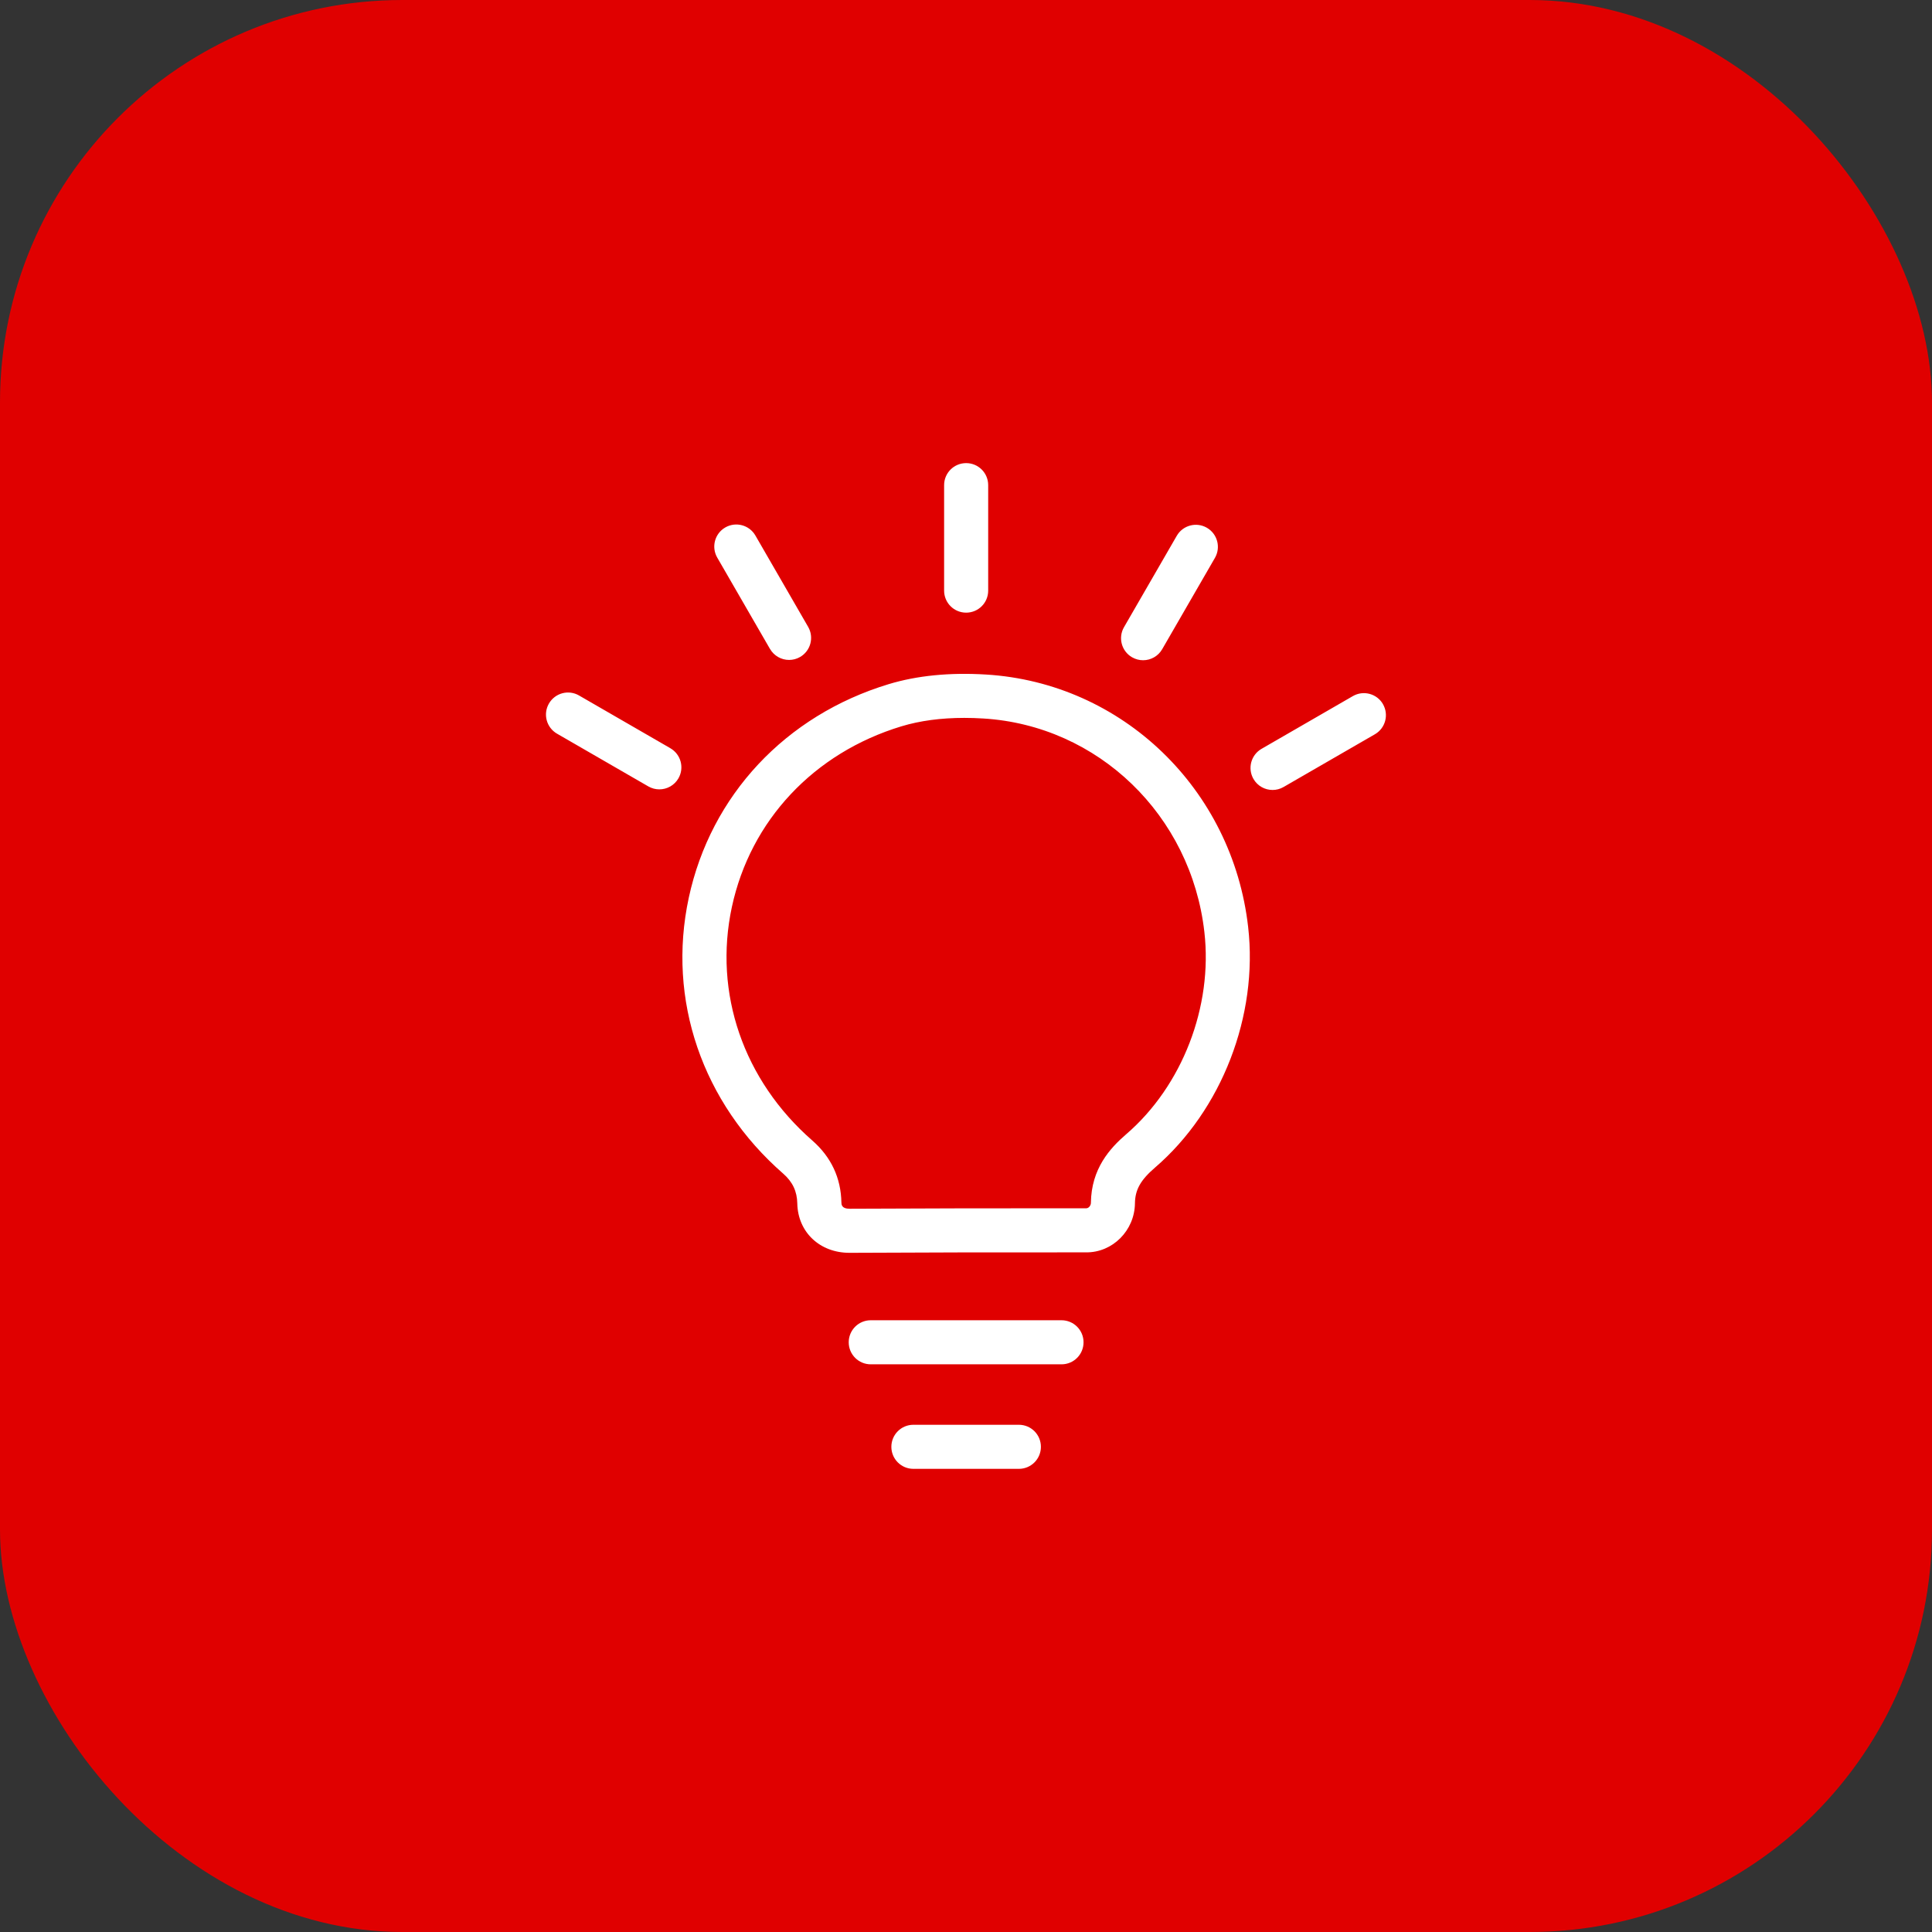 <svg id="Layer_2" viewBox="0 0 512 512" xmlns="http://www.w3.org/2000/svg" data-name="Layer 2" width="300" height="300" version="1.1" xmlns:xlink="http://www.w3.org/1999/xlink" xmlns:svgjs="http://svgjs.dev/svgjs"><rect x="0" y="0" width="512" height="512" fill="#333333" stroke="none"/><g width="100%" height="100%" transform="matrix(1,0,0,1,0,0)"><g id="Layer_1-2" data-name="Layer 1"><g id="Idea"><rect fill="#e00000" height="512" rx="106.64" width="512" fill-opacity="1" data-original-color="#0044dbff" stroke="none" stroke-opacity="1"/><path d="m204.06 171.97c1.08 1.87 3.04 2.92 5.06 2.92.99 0 1.99-.25 2.91-.78 2.79-1.61 3.75-5.18 2.14-7.98l-13.98-24.21c-1.61-2.79-5.18-3.75-7.98-2.14-2.79 1.61-3.75 5.18-2.14 7.98l13.98 24.21zm51.98-9.61c3.23 0 5.84-2.61 5.84-5.84v-27.95c0-3.23-2.61-5.84-5.84-5.84s-5.84 2.61-5.84 5.84v27.95c0 3.23 2.61 5.84 5.84 5.84zm5.28 16.4c-9.61-.59-18.3.27-25.82 2.55-27.33 8.29-47.13 29.45-52.97 56.61-5.81 27.01 3.55 54.35 25.03 73.11 2.49 2.18 3.67 4.69 3.73 7.89.15 7.6 5.95 13.09 13.82 13.09h.07c19.52-.1 40.01-.15 62.63-.12 7.05.07 12.86-5.78 12.96-12.96.04-3.63 1.48-6.2 5.32-9.51 17.69-15.23 27.38-40.26 24.68-63.76-4.15-36.56-33.37-64.7-69.46-66.9zm37.15 121.81c-4.31 3.71-9.27 9.14-9.37 18.21 0 .66-.55 1.43-1.25 1.43-22.66-.02-43.18.02-62.72.12h-.02c-2.1 0-2.12-1.19-2.13-1.63-.12-6.54-2.71-12.07-7.72-16.46-18.24-15.94-26.21-39.06-21.31-61.87 4.93-22.94 21.73-40.85 44.94-47.89 4.89-1.48 10.47-2.23 16.65-2.23 1.64 0 3.33.05 5.06.16 30.42 1.86 55.05 25.65 58.57 56.57 2.27 19.77-5.86 40.81-20.7 53.59zm1.55-126.38c.92.53 1.92.78 2.91.78 2.02 0 3.98-1.05 5.06-2.92l13.98-24.21c1.61-2.79.66-6.36-2.14-7.98-2.79-1.61-6.37-.66-7.98 2.14l-13.98 24.21c-1.61 2.79-.66 6.36 2.14 7.98zm-122.36 24.1-24.21-13.98c-2.79-1.62-6.36-.66-7.98 2.14-1.61 2.79-.66 6.36 2.14 7.98l24.21 13.98c.92.53 1.92.78 2.91.78 2.02 0 3.98-1.05 5.06-2.92 1.61-2.79.66-6.36-2.14-7.98zm188.85-11.68c-1.61-2.79-5.18-3.75-7.98-2.14l-24.21 13.98c-2.79 1.61-3.75 5.18-2.14 7.98 1.08 1.87 3.04 2.92 5.06 2.92.99 0 1.99-.25 2.91-.78l24.21-13.98c2.79-1.61 3.75-5.18 2.14-7.98zm-85.2 163.27h-50.55c-3.23 0-5.84 2.61-5.84 5.84s2.61 5.84 5.84 5.84h50.55c3.23 0 5.84-2.61 5.84-5.84s-2.61-5.84-5.84-5.84zm-11.3 27.7h-27.95c-3.23 0-5.84 2.61-5.84 5.84s2.61 5.84 5.84 5.84h27.95c3.23 0 5.84-2.61 5.84-5.84s-2.61-5.84-5.84-5.84z" fill="#ffffff" fill-opacity="1" data-original-color="#ffffffff" stroke="none" stroke-opacity="1"/></g></g></g></svg>